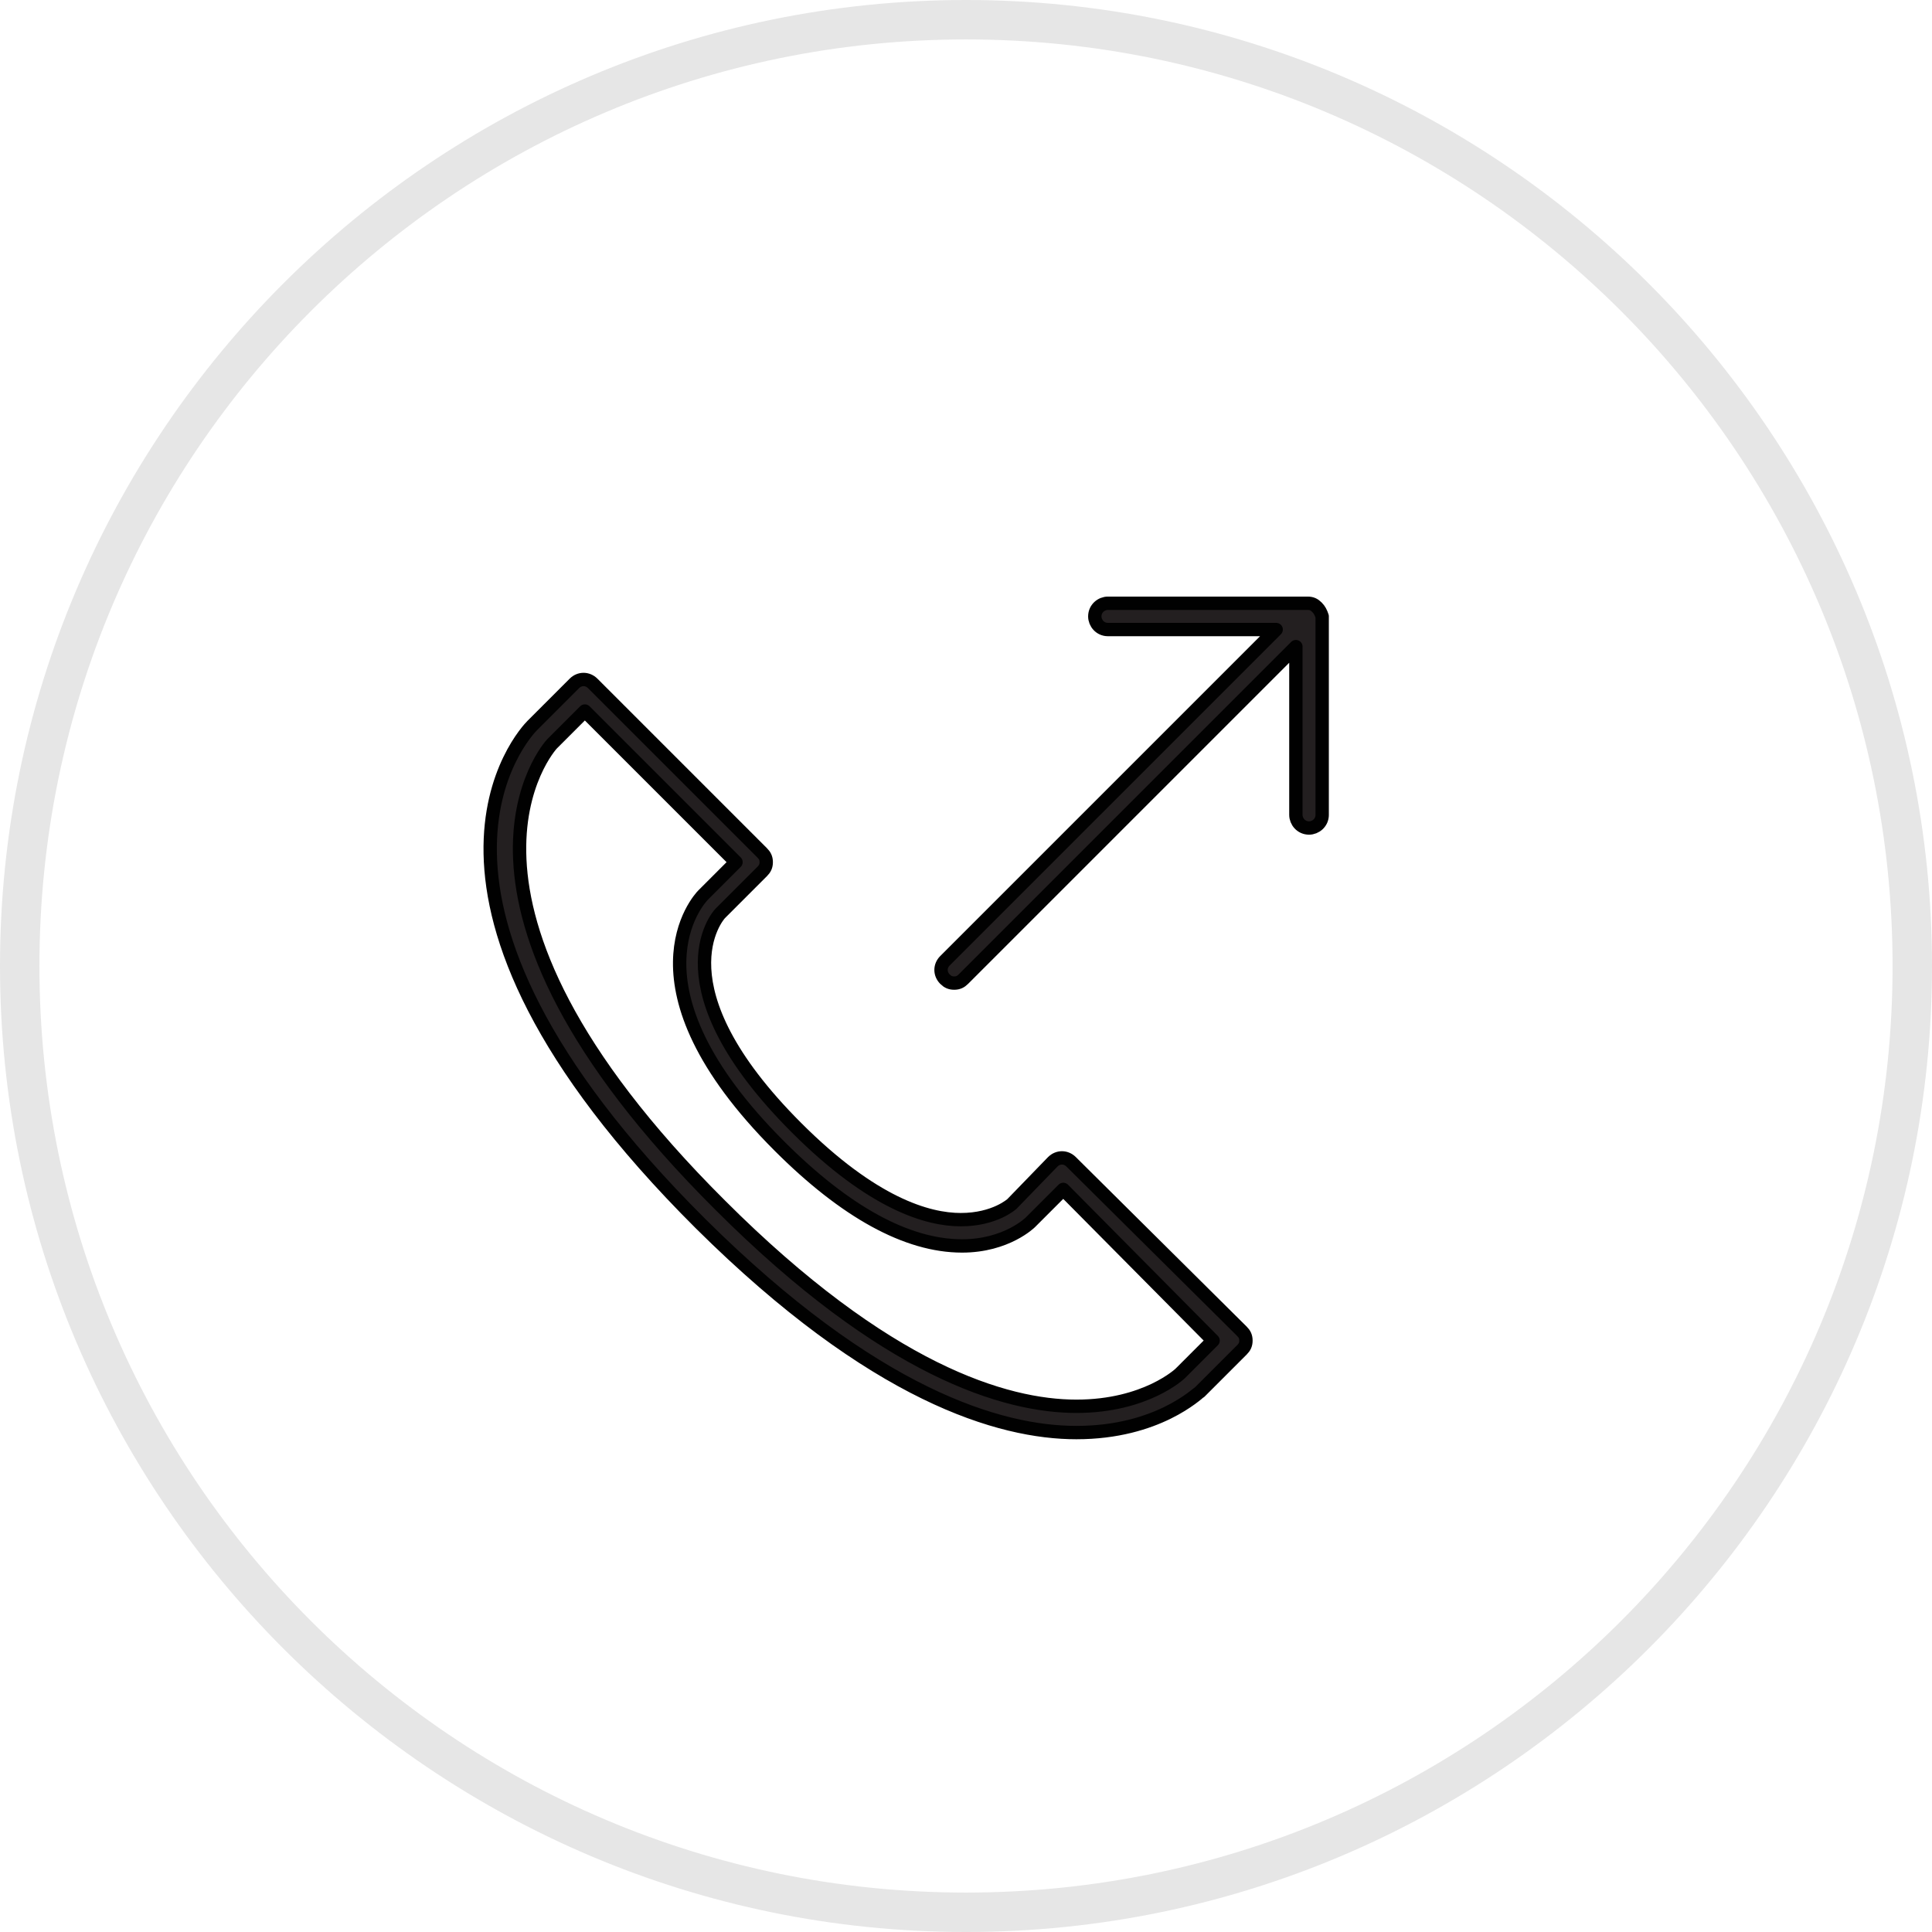 <?xml version="1.0" encoding="utf-8"?>
<!-- Generator: Adobe Illustrator 16.0.0, SVG Export Plug-In . SVG Version: 6.00 Build 0)  -->
<!DOCTYPE svg PUBLIC "-//W3C//DTD SVG 1.1//EN" "http://www.w3.org/Graphics/SVG/1.1/DTD/svg11.dtd">
<svg version="1.1" id="Layer_1" xmlns="http://www.w3.org/2000/svg" xmlns:xlink="http://www.w3.org/1999/xlink" x="0px" y="0px"
	 width="147px" height="147px" viewBox="0 0 147 147" enable-background="new 0 0 147 147" xml:space="preserve">
<g>
	<path fill="#E6E6E6" d="M73.5,147C33,147,0,114,0,73.5S33,0,73.5,0S147,33,147,73.5S114,147,73.5,147z M73.5,3
		C34.6,3,3,34.6,3,73.5C3,112.4,34.6,144,73.5,144c38.9,0,70.5-31.6,70.5-70.5C144,34.6,112.4,3,73.5,3z"/>
</g>
<g id="Call_Outgoing_2_">
	<path fill="#231F20" stroke="#010101" stroke-width="1.016" stroke-linejoin="round" stroke-miterlimit="10" d="M81.5,88.4
		c-0.4-0.4-1-0.4-1.4,0L77,91.6c0,0-1.3,1.2-3.9,1.2c-2.5,0-6.7-1.2-12.5-7c-10.7-10.7-6-16.1-5.8-16.3l3.2-3.2
		c0.2-0.2,0.3-0.4,0.3-0.7c0-0.3-0.1-0.5-0.3-0.7L45.1,52c-0.4-0.4-1-0.4-1.4,0l-3.2,3.2C40,55.7,28.2,68.1,53.3,93.1
		C66.5,106.2,76.1,109,81.9,109c6.2,0,9.2-3,9.4-3.1l3.2-3.2c0.2-0.2,0.3-0.4,0.3-0.7s-0.1-0.5-0.3-0.7L81.5,88.4z M81.9,107
		c-5.4,0-14.5-2.7-27.1-15.3C31.3,68.3,41.9,56.7,42,56.6l2.5-2.5L56,65.6l-2.5,2.5c-0.3,0.3-6.4,6.9,5.8,19.1c5,5,9.7,7.6,13.9,7.6
		c3.4,0,5.2-1.8,5.2-1.8l2.5-2.5L92.3,102l-2.5,2.5C89.8,104.5,87.2,107,81.9,107z"/>
	<path fill="#231F20" stroke="#010101" stroke-width="1.016" stroke-linejoin="round" stroke-miterlimit="10" d="M100.2,46.2
		c-0.2-0.2-0.4-0.3-0.7-0.3H84.3c-0.5,0-1,0.4-1,1c0,0.5,0.4,1,1,1h12.8L71.9,73.1c-0.4,0.4-0.4,1,0,1.4c0.2,0.2,0.4,0.3,0.7,0.3
		c0.3,0,0.5-0.1,0.7-0.3l25.3-25.3V62c0,0.5,0.4,1,1,1c0.5,0,1-0.4,1-1V46.9C100.5,46.6,100.4,46.4,100.2,46.2z"/>
</g>
</svg>
